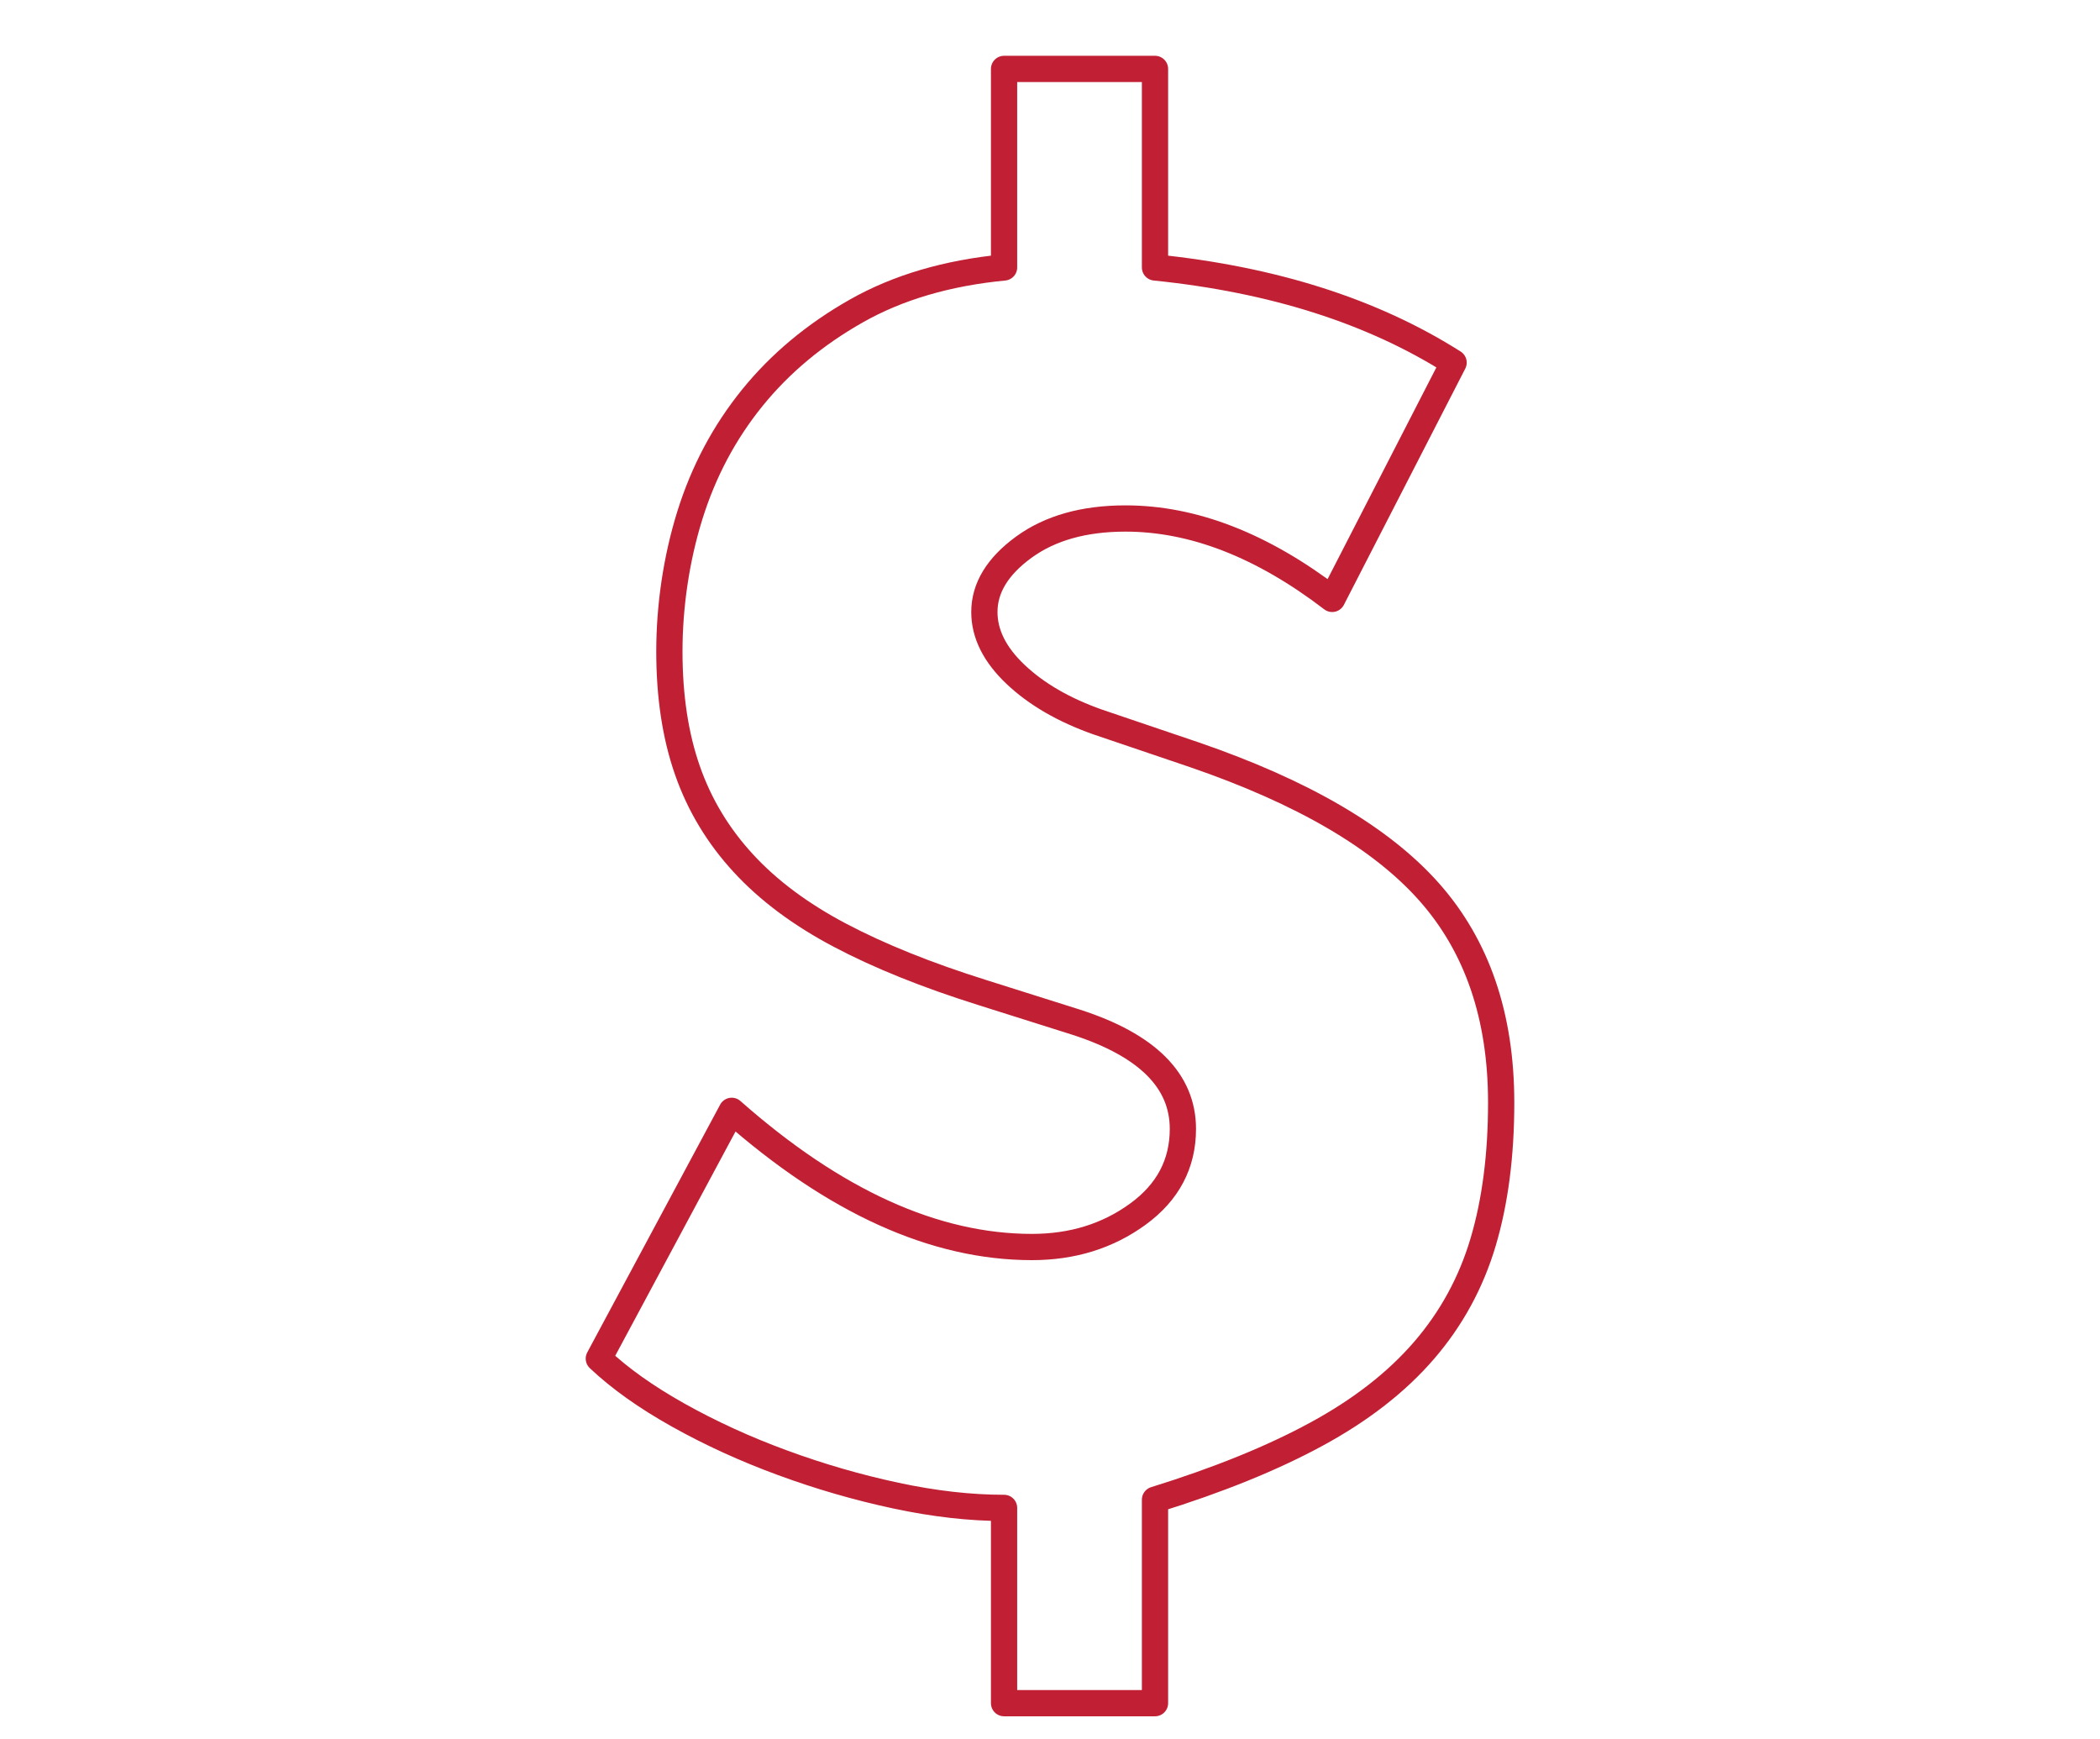 <?xml version="1.0" encoding="UTF-8"?><svg id="Layer_1" xmlns="http://www.w3.org/2000/svg" viewBox="0 0 640 530"><defs><style>.cls-1{fill:none;stroke:#c12034;stroke-linecap:round;stroke-linejoin:round;stroke-width:8px;}</style></defs><path class="cls-1" d="m352,21v60.5c36,3.67,66.33,13.34,91,29l-37,72c-21.34-16.33-42.34-24.5-63-24.5-12.67,0-23,2.92-31,8.75-8,5.83-12,12.42-12,19.75,0,6.67,3.16,13,9.5,19,6.33,6,14.66,10.84,25,14.5l29.5,10c33,11.34,56.83,25.25,71.5,41.75,14.66,16.5,22,37.92,22,64.25,0,16-1.84,30.17-5.5,42.5-3.67,12.34-9.67,23.34-18,33-8.34,9.67-19.25,18.17-32.75,25.5-13.5,7.34-29.92,14-49.25,20v62h-46v-59.5c-10.34,0-21.33-1.25-33-3.75-11.67-2.5-23.17-5.83-34.5-10-11.34-4.16-21.92-9-31.75-14.5-9.83-5.5-17.92-11.25-24.25-17.25l40.5-75.5c31.33,27.67,61.83,41.5,91.5,41.5,12.33,0,23.08-3.33,32.25-10,9.16-6.66,13.75-15.33,13.75-26,0-14.66-10.83-25.5-32.5-32.5l-28.5-9c-17-5.33-31.5-11.17-43.5-17.5-12-6.33-21.84-13.66-29.5-22-7.67-8.33-13.34-17.75-17-28.25-3.67-10.5-5.5-22.58-5.5-36.25s2.08-28.16,6.25-41.5c4.16-13.33,10.5-25.25,19-35.75,8.5-10.5,19.08-19.33,31.75-26.5,12.66-7.17,27.66-11.58,45-13.25V21h46Z"/></svg>